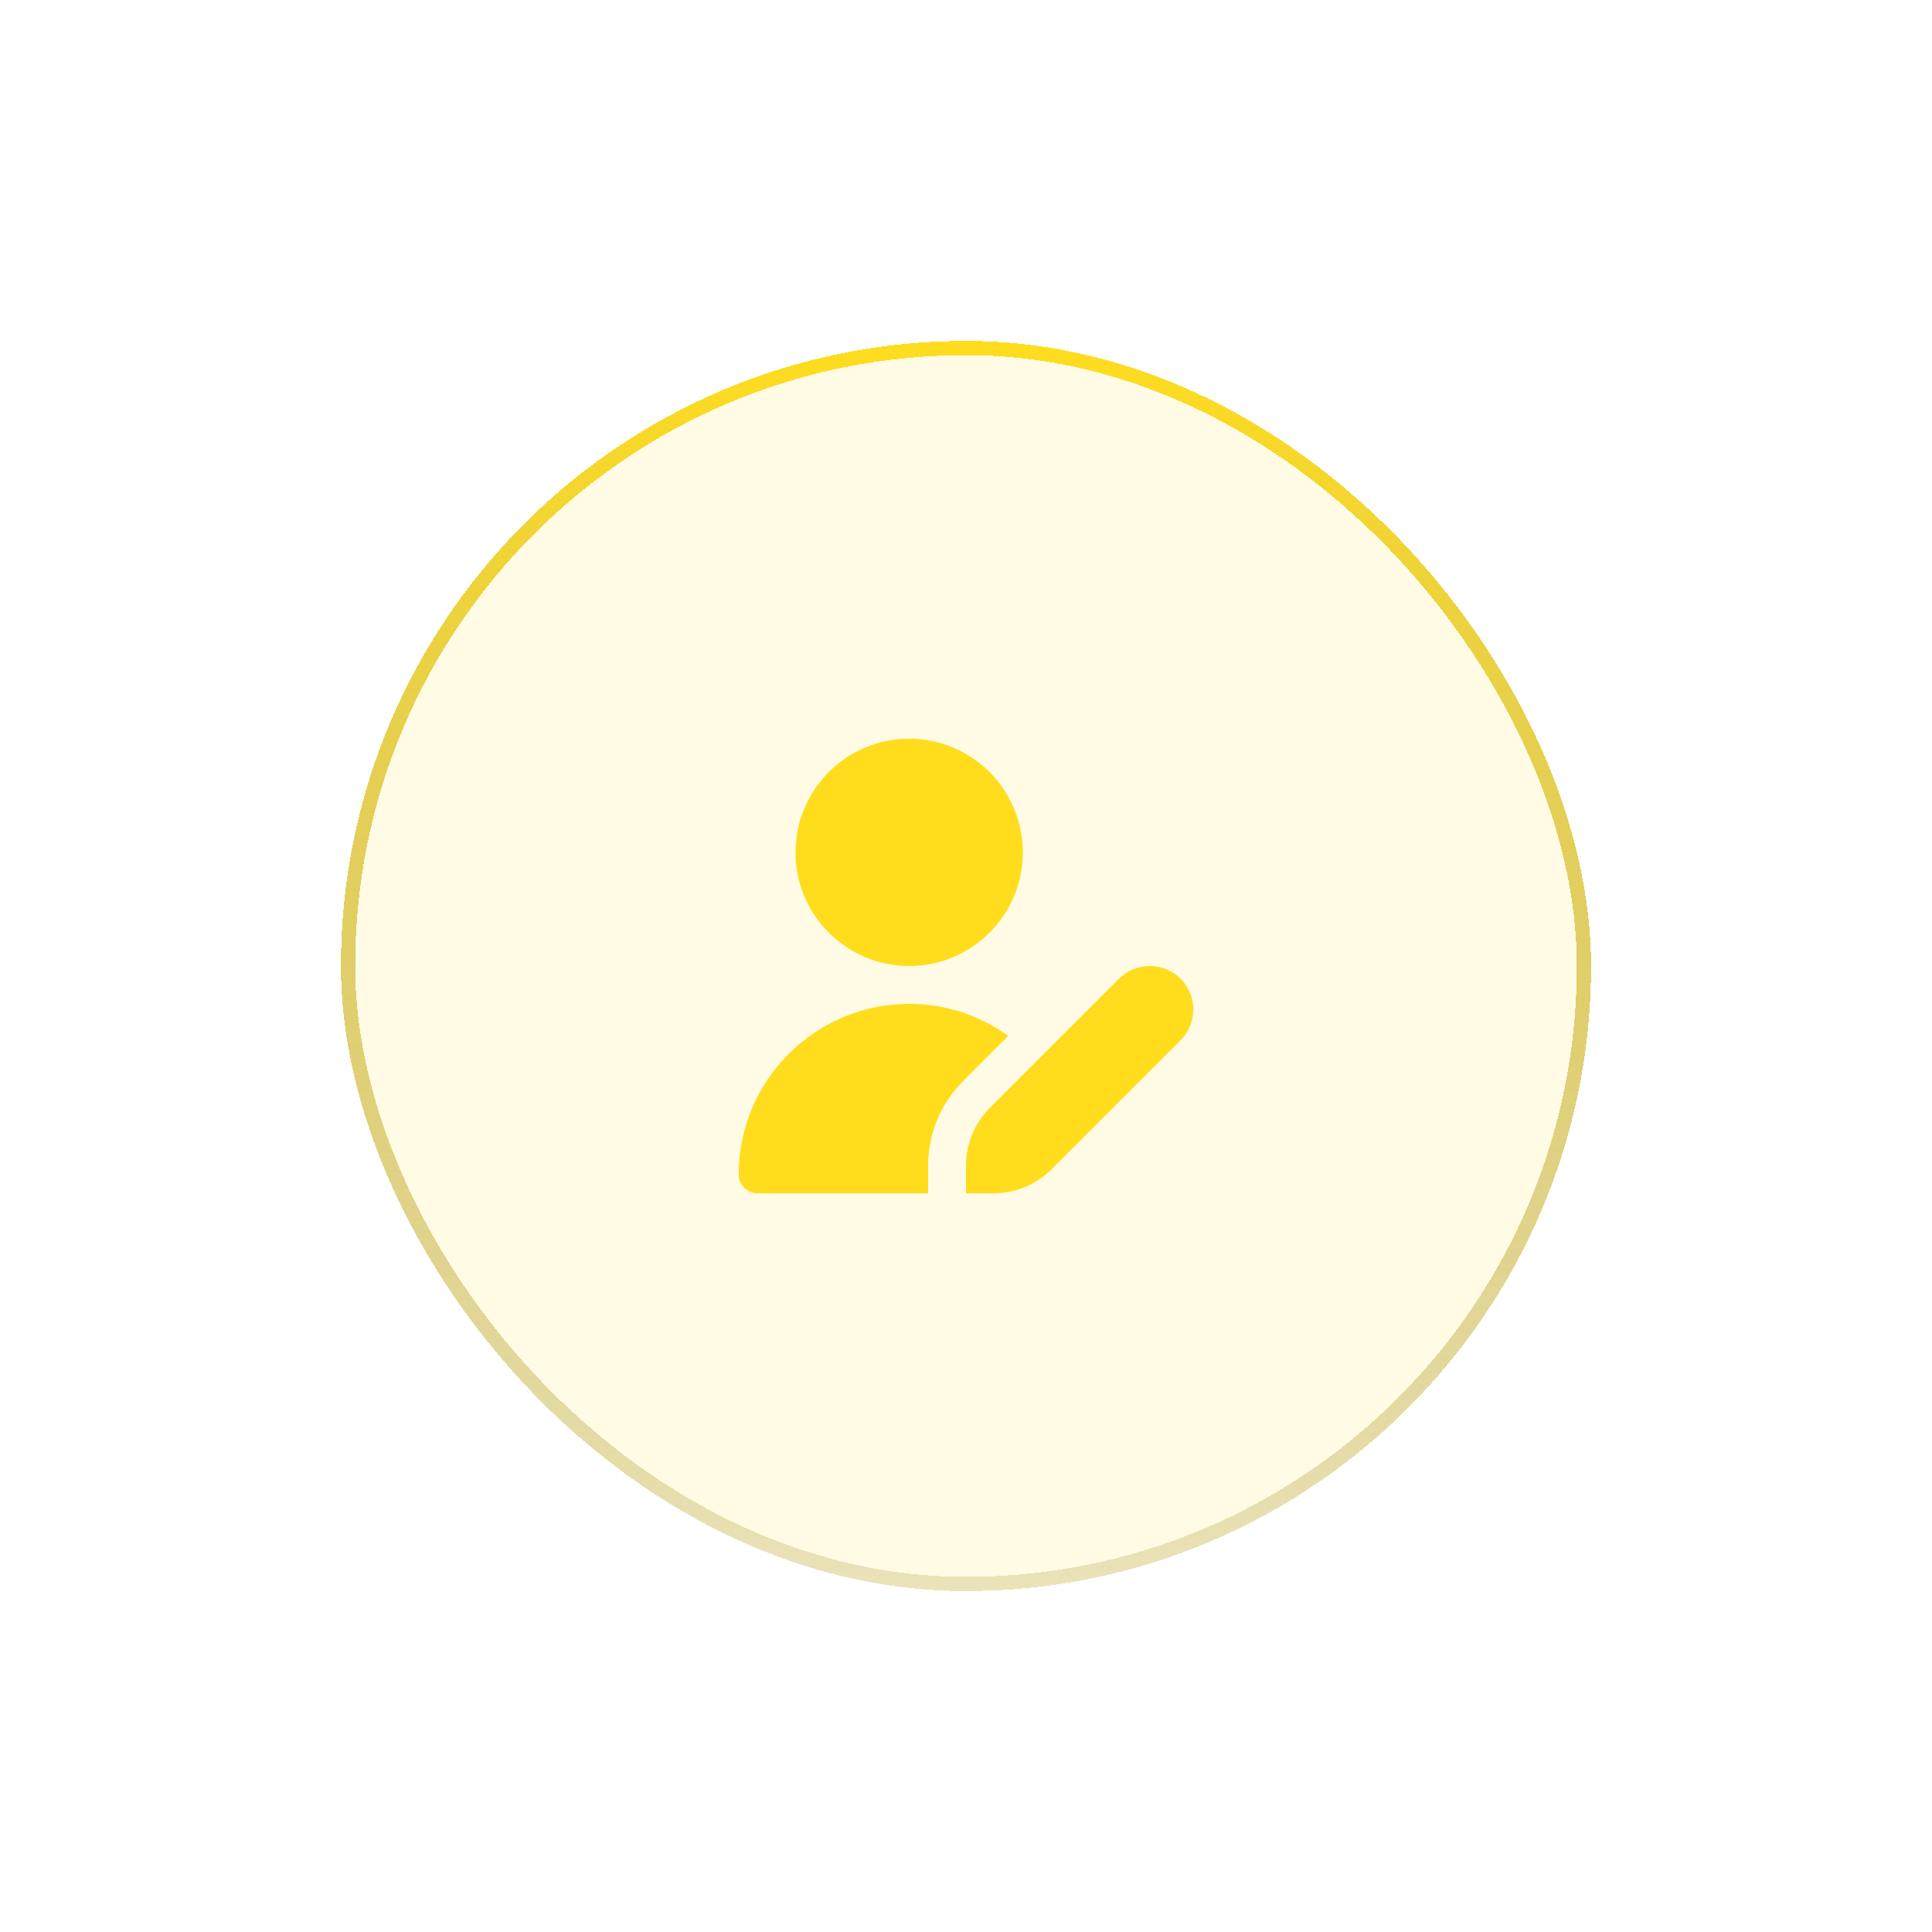 <svg width="136" height="136" viewBox="0 0 136 136" fill="none" xmlns="http://www.w3.org/2000/svg">
<g filter="url(#filter0_d_147_212)">
<rect x="24" y="32" width="88" height="88" rx="44" fill="#FFDD1D" fill-opacity="0.12" shape-rendering="crispEdges"/>
<rect x="24.5" y="32.5" width="87" height="87" rx="43.5" stroke="url(#paint0_linear_147_212)" shape-rendering="crispEdges"/>
<g clip-path="url(#clip0_147_212)">
<path d="M64 76C59.588 76 56 72.412 56 68C56 63.588 59.588 60 64 60C68.412 60 72 63.588 72 68C72 72.412 68.412 76 64 76ZM69.693 85.973C68.609 87.057 68 88.527 68 90.06V92H69.94C71.473 92 72.943 91.391 74.027 90.307L83.103 81.231C84.299 80.035 84.299 78.093 83.103 76.897C81.907 75.701 79.965 75.701 78.769 76.897L69.693 85.973ZM65.333 90.06C65.333 87.804 66.212 85.683 67.807 84.088L70.975 80.92C69.007 79.507 66.603 78.665 64 78.665C57.384 78.667 52 84.051 52 90.667C52 91.403 52.597 92 53.333 92H65.333V90.06Z" fill="#FFDD1D"/>
</g>
</g>
<defs>
<filter id="filter0_d_147_212" x="0" y="0" width="136" height="136" filterUnits="userSpaceOnUse" color-interpolation-filters="sRGB">
<feFlood flood-opacity="0" result="BackgroundImageFix"/>
<feColorMatrix in="SourceAlpha" type="matrix" values="0 0 0 0 0 0 0 0 0 0 0 0 0 0 0 0 0 0 127 0" result="hardAlpha"/>
<feOffset dy="-8"/>
<feGaussianBlur stdDeviation="12"/>
<feComposite in2="hardAlpha" operator="out"/>
<feColorMatrix type="matrix" values="0 0 0 0 1 0 0 0 0 0.867 0 0 0 0 0.114 0 0 0 0.3 0"/>
<feBlend mode="normal" in2="BackgroundImageFix" result="effect1_dropShadow_147_212"/>
<feBlend mode="normal" in="SourceGraphic" in2="effect1_dropShadow_147_212" result="shape"/>
</filter>
<linearGradient id="paint0_linear_147_212" x1="68" y1="32" x2="68" y2="120" gradientUnits="userSpaceOnUse">
<stop stop-color="#FFDD1D"/>
<stop offset="1" stop-color="#998511" stop-opacity="0.2"/>
</linearGradient>
<clipPath id="clip0_147_212">
<rect width="32" height="32" fill="white" transform="translate(52 60)"/>
</clipPath>
</defs>
</svg>
